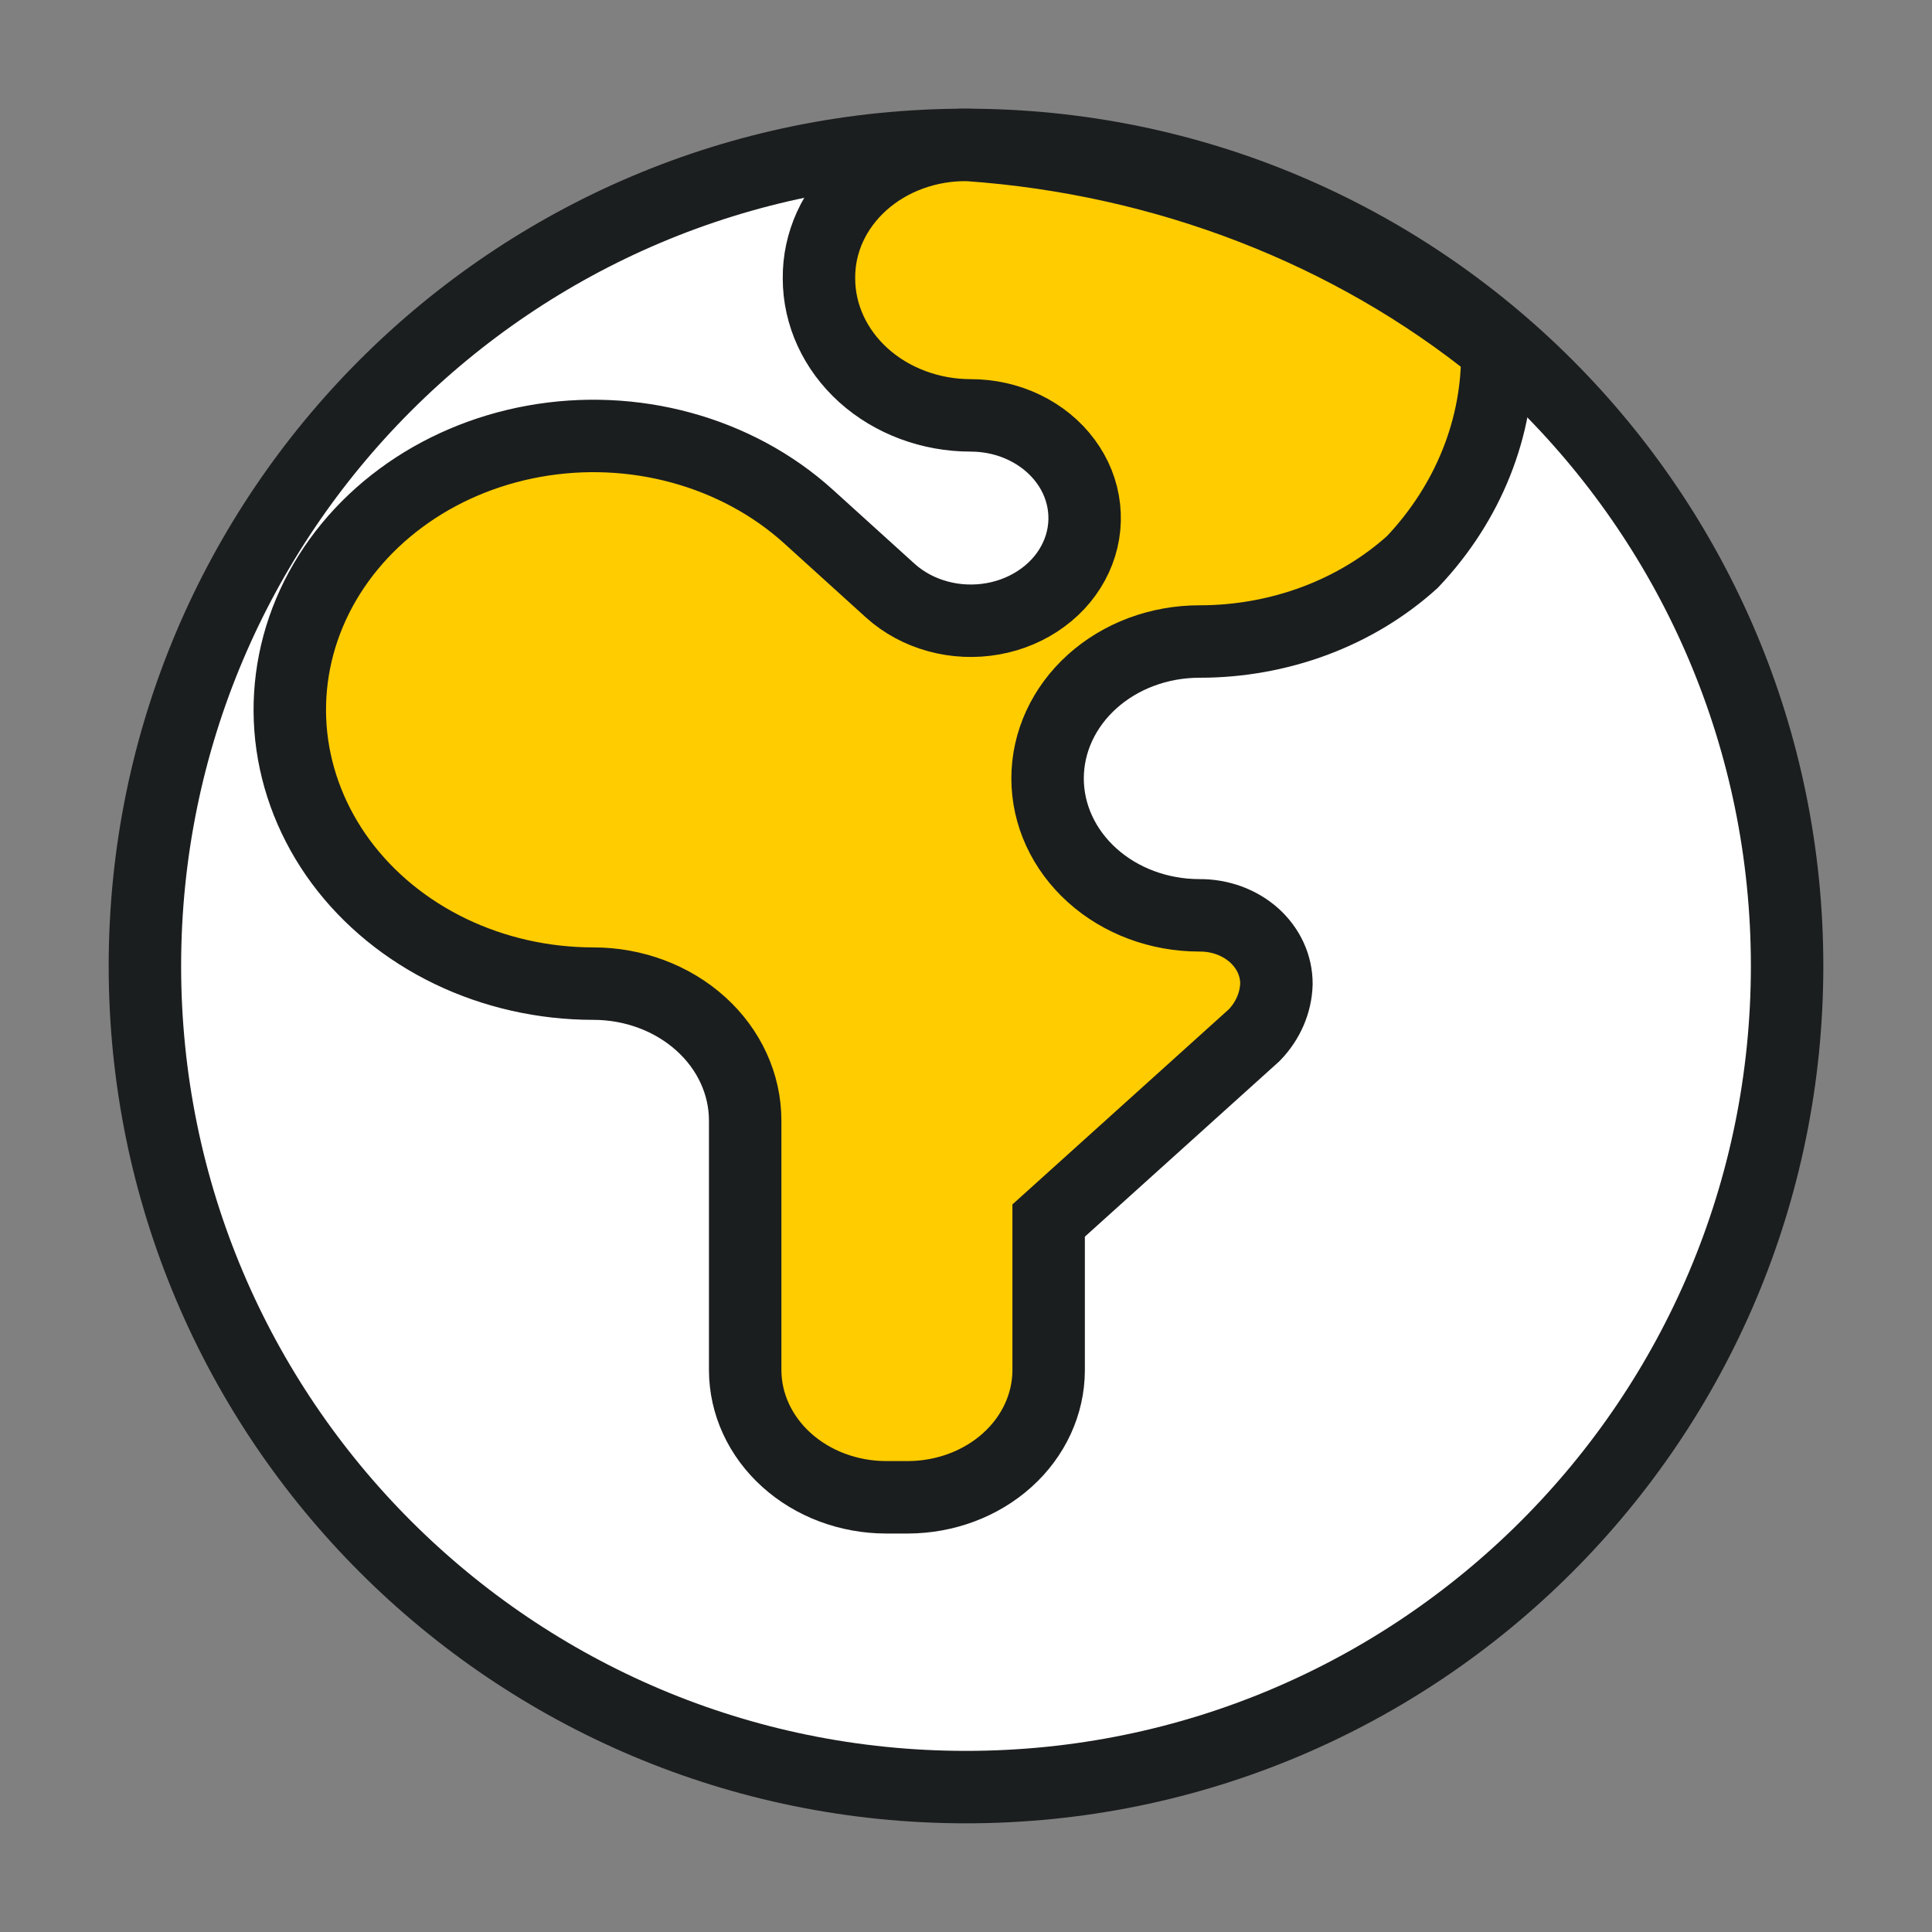 <svg width="40" height="40" viewBox="0 0 40 40" fill="none" xmlns="http://www.w3.org/2000/svg">
<rect x="0" y="0" width="40" height="40" fill="#808080" stroke="none"/>
<path d="M20 37C29.389 37 37 29.389 37 20C37 10.611 29.389 3 20 3C10.611 3 3 10.611 3 20C3 29.389 10.611 37 20 37Z" fill="white" stroke="#1B1E1F" stroke-width="1.5"/>
<path fill-rule="evenodd" clip-rule="evenodd" d="M30.999 7.234C31.028 8.844 30.403 10.409 29.243 11.634C28.664 12.157 27.977 12.572 27.22 12.855C26.463 13.137 25.651 13.283 24.832 13.282C23.998 13.282 23.199 13.58 22.61 14.112C22.02 14.644 21.689 15.365 21.689 16.116C21.689 16.868 22.02 17.589 22.61 18.121C23.199 18.653 23.998 18.951 24.832 18.951C25.042 18.949 25.251 18.985 25.446 19.056C25.641 19.127 25.818 19.233 25.967 19.366C26.113 19.498 26.229 19.654 26.308 19.826C26.387 19.998 26.427 20.182 26.427 20.368C26.416 20.76 26.253 21.137 25.967 21.432L21.711 25.27V28.372C21.709 29.068 21.402 29.735 20.857 30.227C20.311 30.72 19.572 30.997 18.801 31H18.343C17.571 30.998 16.831 30.721 16.285 30.228C15.739 29.736 15.431 29.069 15.428 28.372V23.2C15.428 22.448 15.097 21.727 14.508 21.196C13.918 20.664 13.119 20.365 12.286 20.365C11.252 20.365 10.234 20.135 9.323 19.696C8.411 19.256 7.634 18.621 7.059 17.846C6.485 17.07 6.132 16.179 6.03 15.251C5.929 14.323 6.083 13.387 6.478 12.526C6.874 11.664 7.499 10.904 8.298 10.313C9.097 9.721 10.046 9.317 11.059 9.135C12.073 8.953 13.121 8.999 14.11 9.27C15.1 9.541 15.999 10.027 16.73 10.686L18.433 12.229C18.707 12.476 19.044 12.659 19.415 12.76C19.786 12.862 20.179 12.879 20.559 12.811C20.94 12.743 21.295 12.591 21.595 12.369C21.895 12.148 22.129 11.863 22.277 11.54C22.426 11.216 22.483 10.865 22.445 10.517C22.407 10.169 22.275 9.835 22.059 9.545C21.844 9.254 21.552 9.016 21.21 8.851C20.869 8.686 20.487 8.6 20.099 8.6C19.266 8.6 18.466 8.301 17.877 7.77C17.288 7.238 16.956 6.517 16.956 5.765C16.952 5.399 17.029 5.036 17.183 4.697C17.338 4.358 17.566 4.051 17.854 3.793C18.142 3.535 18.485 3.332 18.862 3.196C19.239 3.06 19.642 2.993 20.048 3.001C24.115 3.286 27.965 4.774 30.999 7.234Z" fill="#FFCC00" stroke="#1B1E1F" stroke-width="1.5"/>
</svg>
